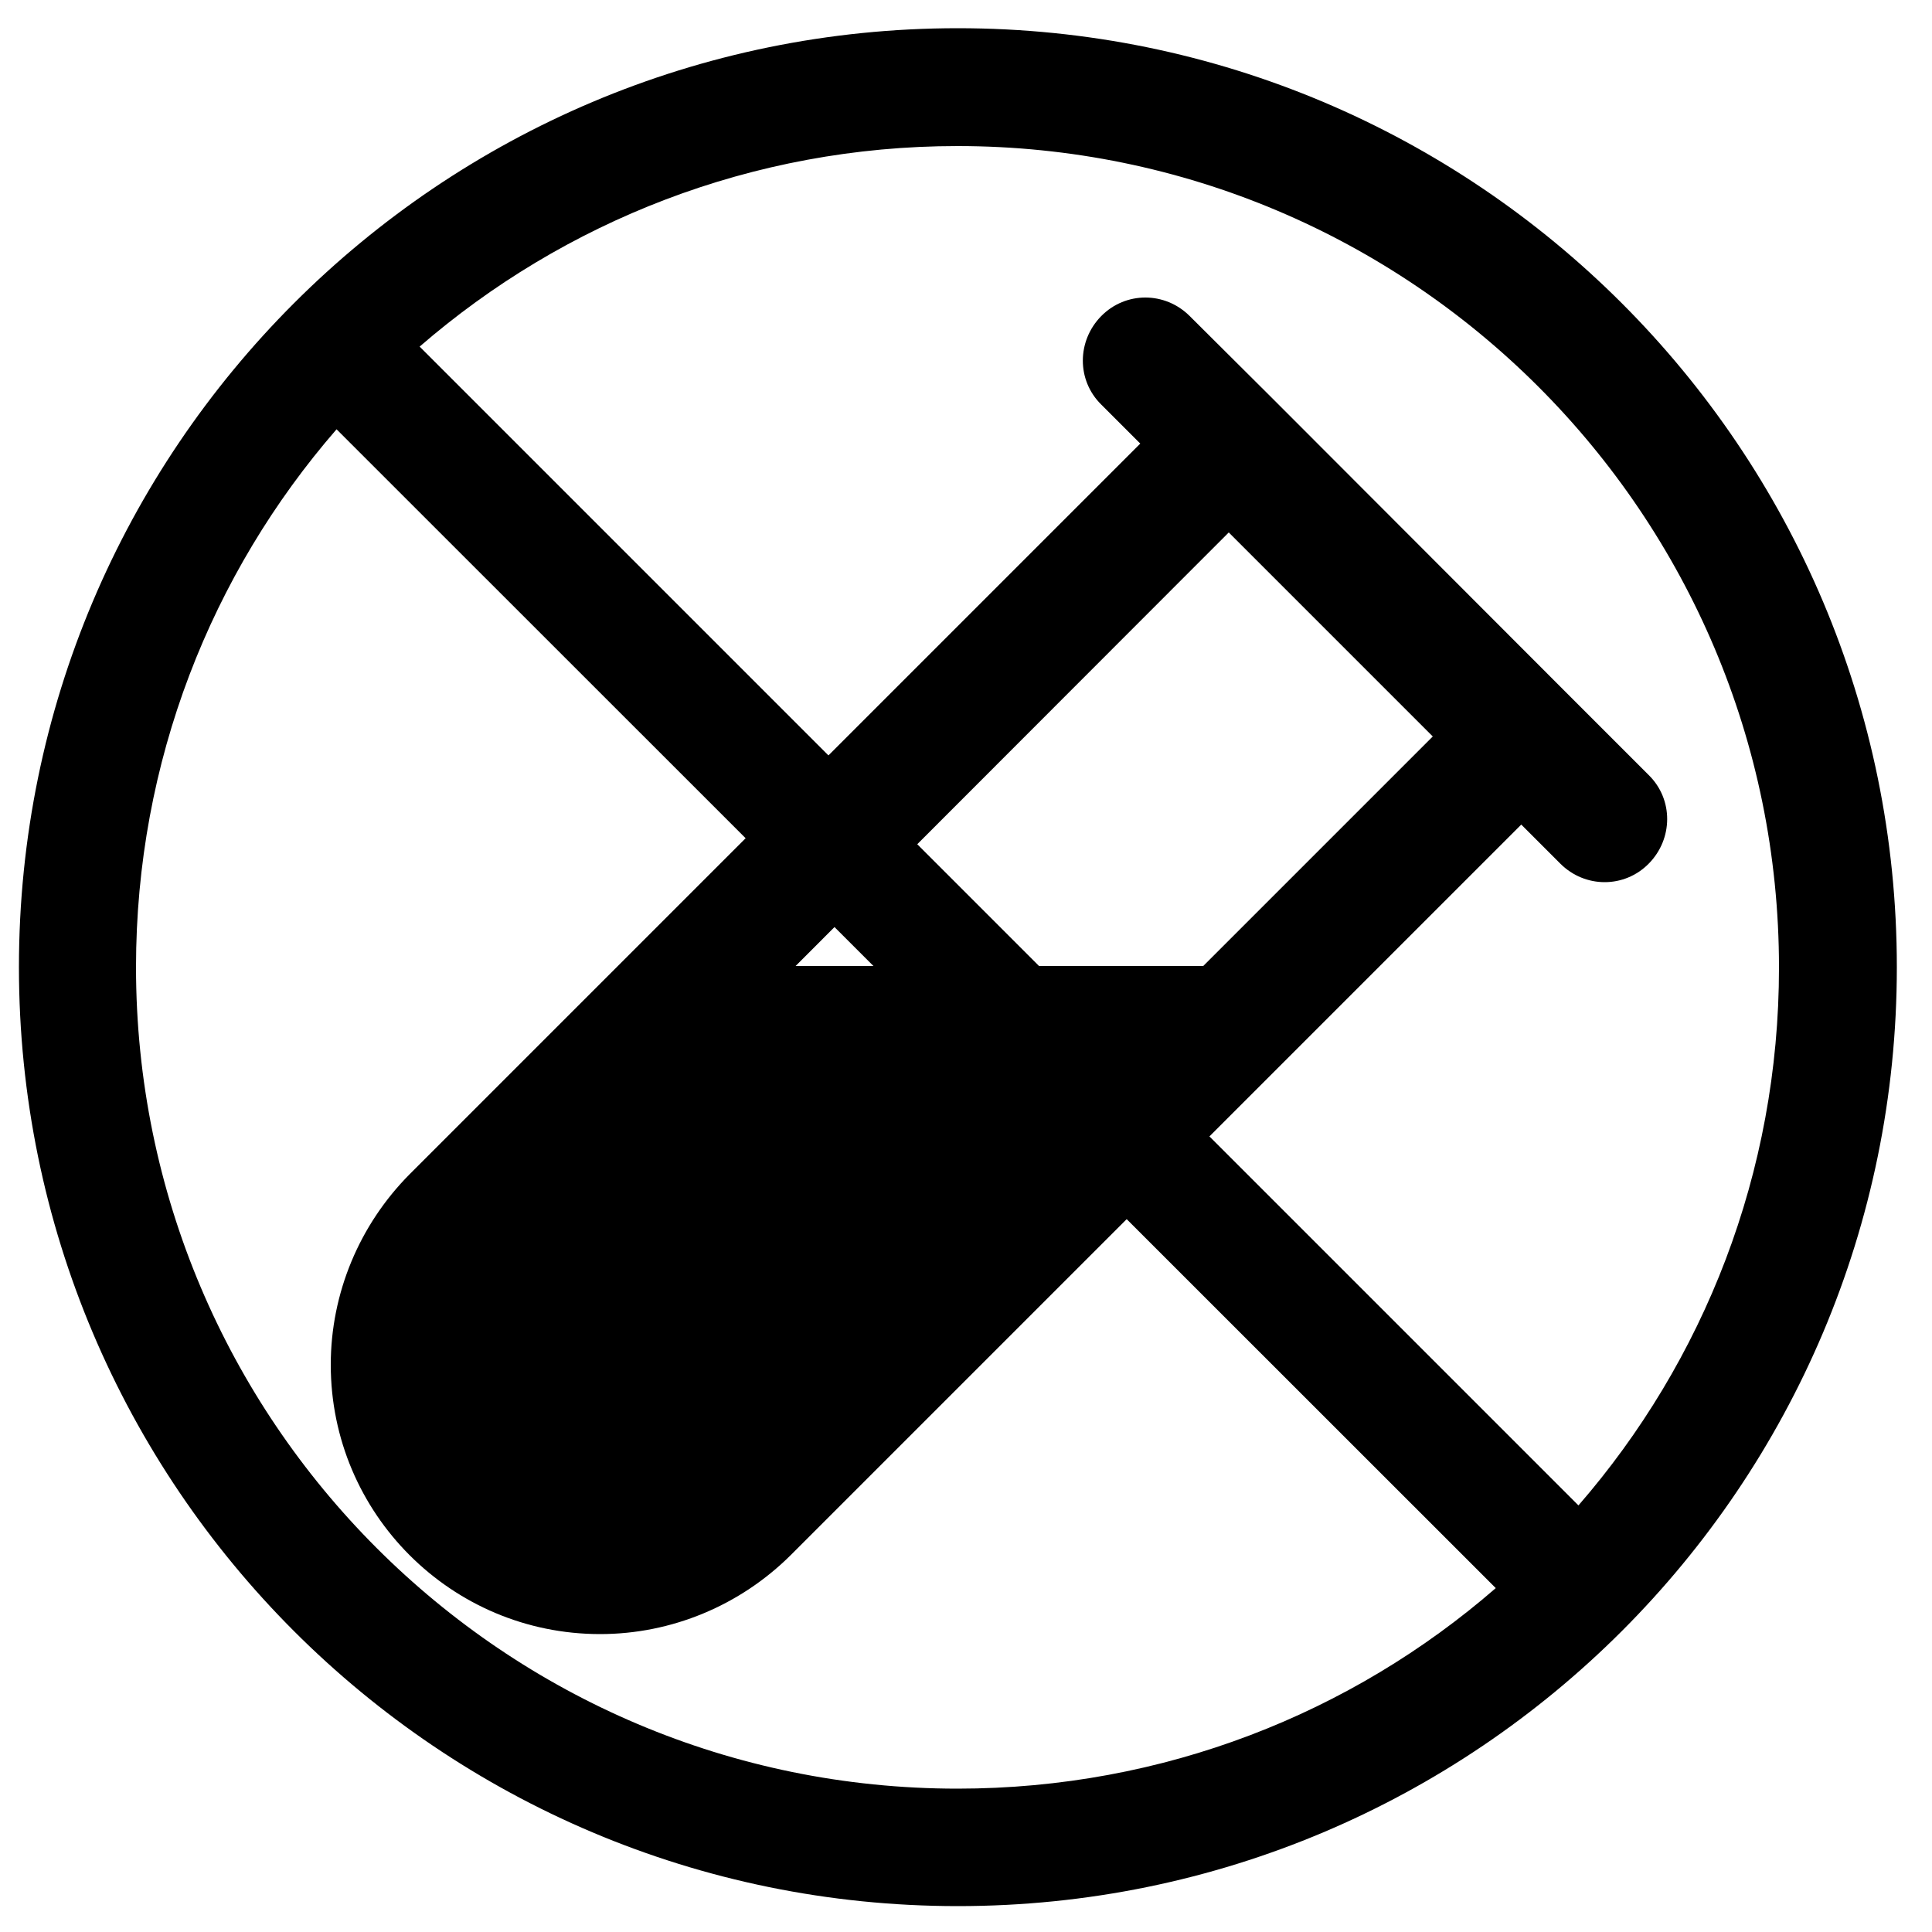 <?xml version="1.0" encoding="utf-8"?>
<!-- Generator: Adobe Illustrator 28.3.0, SVG Export Plug-In . SVG Version: 6.00 Build 0)  -->
<svg version="1.1" xmlns="http://www.w3.org/2000/svg" xmlns:xlink="http://www.w3.org/1999/xlink" x="0px" y="0px"
	 viewBox="0 0 500 500" style="enable-background:new 0 0 500 500;" xml:space="preserve">
<g id="Layer_1">
	<path d="M-546.6,238c6.4-6.4,16.8-6.4,23.2,0l41.7,41.7l27.2-27.2c14.4-14.4,37.8-14.4,52.2,0l77.6,77.7
		c14.4,14.4,14.4,37.8,0,52.2l-97.6,97.6c-19.2,19.2-50.4,19.2-69.6,0l-60.2-60.2c-19.2-19.2-19.2-50.4,0-69.6l47.2-47.2l-41.7-41.7
		C-553,254.7-553,244.3-546.6,238L-546.6,238z M-456.4,351.4l-25.3-25.3l-47.2,47.2c-2.2,2.2-3.6,4.8-4.3,7.5h163.6l21.7-21.7
		c1.6-1.6,1.6-4.2,0-5.8l-77.6-77.7c-1.6-1.6-4.2-1.6-5.8,0l-27.2,27.2l25.3,25.3c6.4,6.4,6.4,16.8,0,23.2
		C-439.6,357.8-450,357.8-456.4,351.4L-456.4,351.4z M-305.4,495.6c-18.1,0-32.8-14.7-32.8-32.8c0-12.9,16.7-40.8,26.2-55.7
		c3.1-4.8,10-4.8,13.1,0c9.6,14.9,26.3,42.8,26.3,55.7C-272.6,480.9-287.3,495.6-305.4,495.6z"/>
	<path d="M307.9,81.8c-6.4-6.4-16.6-6.4-22.9,0c-6.3,6.4-6.4,16.6,0,22.9l10.1,10.1L106,303.9c-13,13.1-20.4,30.8-20.4,49.3
		c0,38.5,31.2,69.7,69.7,69.7c18.5,0,36.2-7.4,49.3-20.4l189.1-189.1l10.1,10.1c6.4,6.4,16.6,6.4,22.9,0c6.3-6.4,6.4-16.6,0-22.9
		l-21.6-21.6l-75.6-75.7L307.9,81.8z M205.9,250L318,137.8l52.8,52.8L311.4,250H205.9L205.9,250z"/>
</g>
<g id="Layer_2">
	<path d="M387.1,411L87.1,111.1c-32.4,37.3-51.9,86-51.9,139.2c0,117.4,95.2,212.6,212.6,212.6C301.1,462.9,349.8,443.4,387.1,411z
		 M408.5,389.6c32.4-37.3,51.9-86,51.9-139.2c0-117.4-95.2-212.6-212.6-212.6c-53.2,0-101.9,19.6-139.2,51.9L408.5,389.6
		L408.5,389.6z M4.9,250.3c0-134.2,108.8-243,243-243s243,108.8,243,243s-108.8,243-243,243S4.9,384.5,4.9,250.3z"/>
</g>
</svg>
